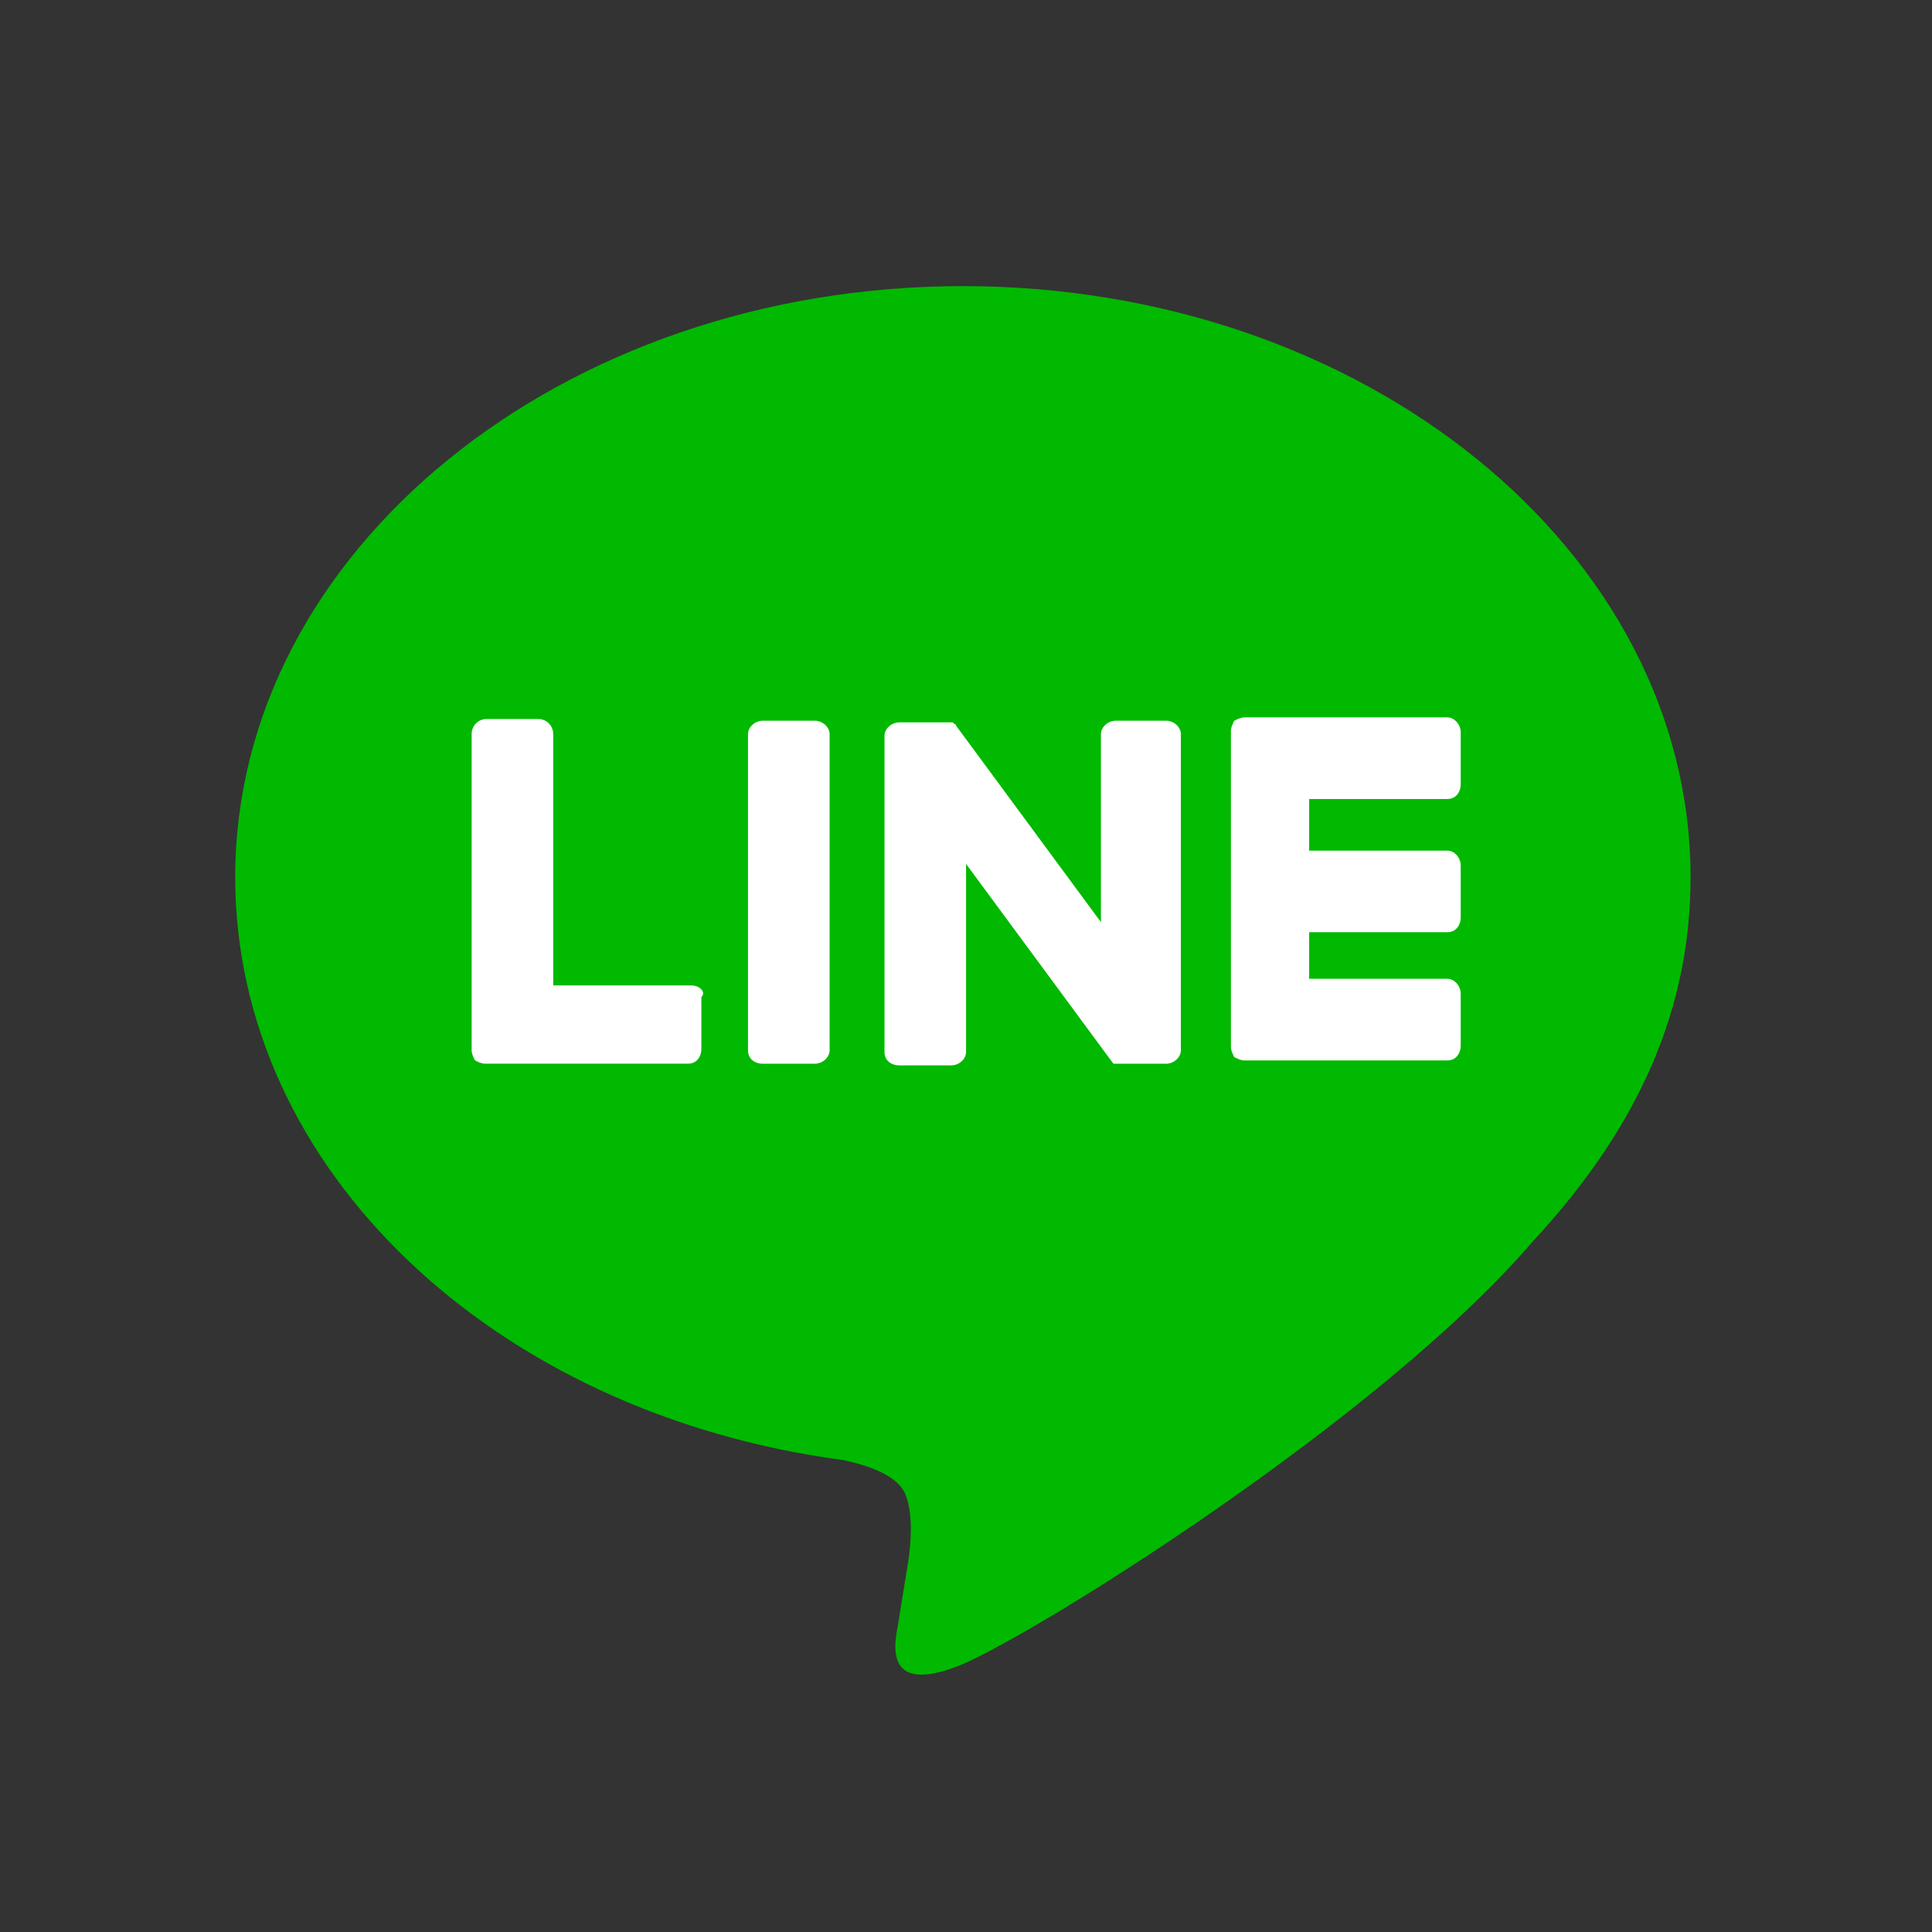 <svg width="32" height="32" viewBox="0 0 32 32" fill="none" xmlns="http://www.w3.org/2000/svg">
<rect x="0" y="0" width="32" height="32" fill="#333333" stroke="none"/>
<path d="M28.001 14.53C28.001 9.124 22.595 4.739 15.948 4.739C9.302 4.739 3.896 9.124 3.896 14.53C3.896 19.356 8.171 23.411 13.963 24.183C14.349 24.265 14.9 24.431 15.011 24.79C15.121 25.093 15.093 25.562 15.038 25.893C15.038 25.893 14.9 26.748 14.873 26.913C14.818 27.217 14.625 28.099 15.921 27.575C17.217 27.023 22.871 23.493 25.381 20.57C27.173 18.639 28.001 16.681 28.001 14.53Z" fill="#00B900"/>
<path d="M13.492 11.937H12.637C12.499 11.937 12.389 12.048 12.389 12.158V17.398C12.389 17.536 12.499 17.619 12.637 17.619H13.492C13.63 17.619 13.741 17.508 13.741 17.398V12.158C13.741 12.048 13.63 11.937 13.492 11.937Z" fill="white"/>
<path d="M19.311 11.937H18.483C18.346 11.937 18.235 12.048 18.235 12.158V15.274L15.836 12.02C15.836 12.02 15.836 11.992 15.808 11.992C15.808 11.992 15.808 11.992 15.781 11.965C15.781 11.965 15.781 11.965 15.753 11.965H14.898C14.76 11.965 14.65 12.075 14.65 12.185V17.426C14.65 17.564 14.76 17.646 14.898 17.646H15.753C15.891 17.646 16.001 17.536 16.001 17.426V14.309L18.401 17.564C18.428 17.591 18.428 17.619 18.456 17.619C18.456 17.619 18.456 17.619 18.483 17.619C18.483 17.619 18.483 17.619 18.511 17.619C18.539 17.619 18.539 17.619 18.566 17.619H19.311C19.449 17.619 19.559 17.508 19.559 17.398V12.158C19.559 12.048 19.449 11.937 19.311 11.937Z" fill="white"/>
<path d="M11.452 16.322H9.163V12.157C9.163 12.02 9.053 11.909 8.915 11.909H8.06C7.922 11.909 7.812 12.02 7.812 12.157V17.398C7.812 17.453 7.839 17.508 7.867 17.563C7.922 17.591 7.977 17.618 8.032 17.618H11.397C11.535 17.618 11.617 17.508 11.617 17.37V16.515C11.7 16.432 11.59 16.322 11.452 16.322Z" fill="white"/>
<path d="M23.974 13.234C24.111 13.234 24.194 13.123 24.194 12.986V12.13C24.194 11.993 24.084 11.882 23.974 11.882H20.609C20.554 11.882 20.498 11.91 20.443 11.938C20.416 11.993 20.388 12.048 20.388 12.103V17.343C20.388 17.398 20.416 17.453 20.443 17.509C20.498 17.536 20.554 17.564 20.609 17.564H23.974C24.111 17.564 24.194 17.453 24.194 17.316V16.461C24.194 16.323 24.084 16.212 23.974 16.212H21.684V15.44H23.974C24.111 15.44 24.194 15.33 24.194 15.192V14.337C24.194 14.199 24.084 14.089 23.974 14.089H21.684V13.234H23.974Z" fill="white"/>
</svg>

